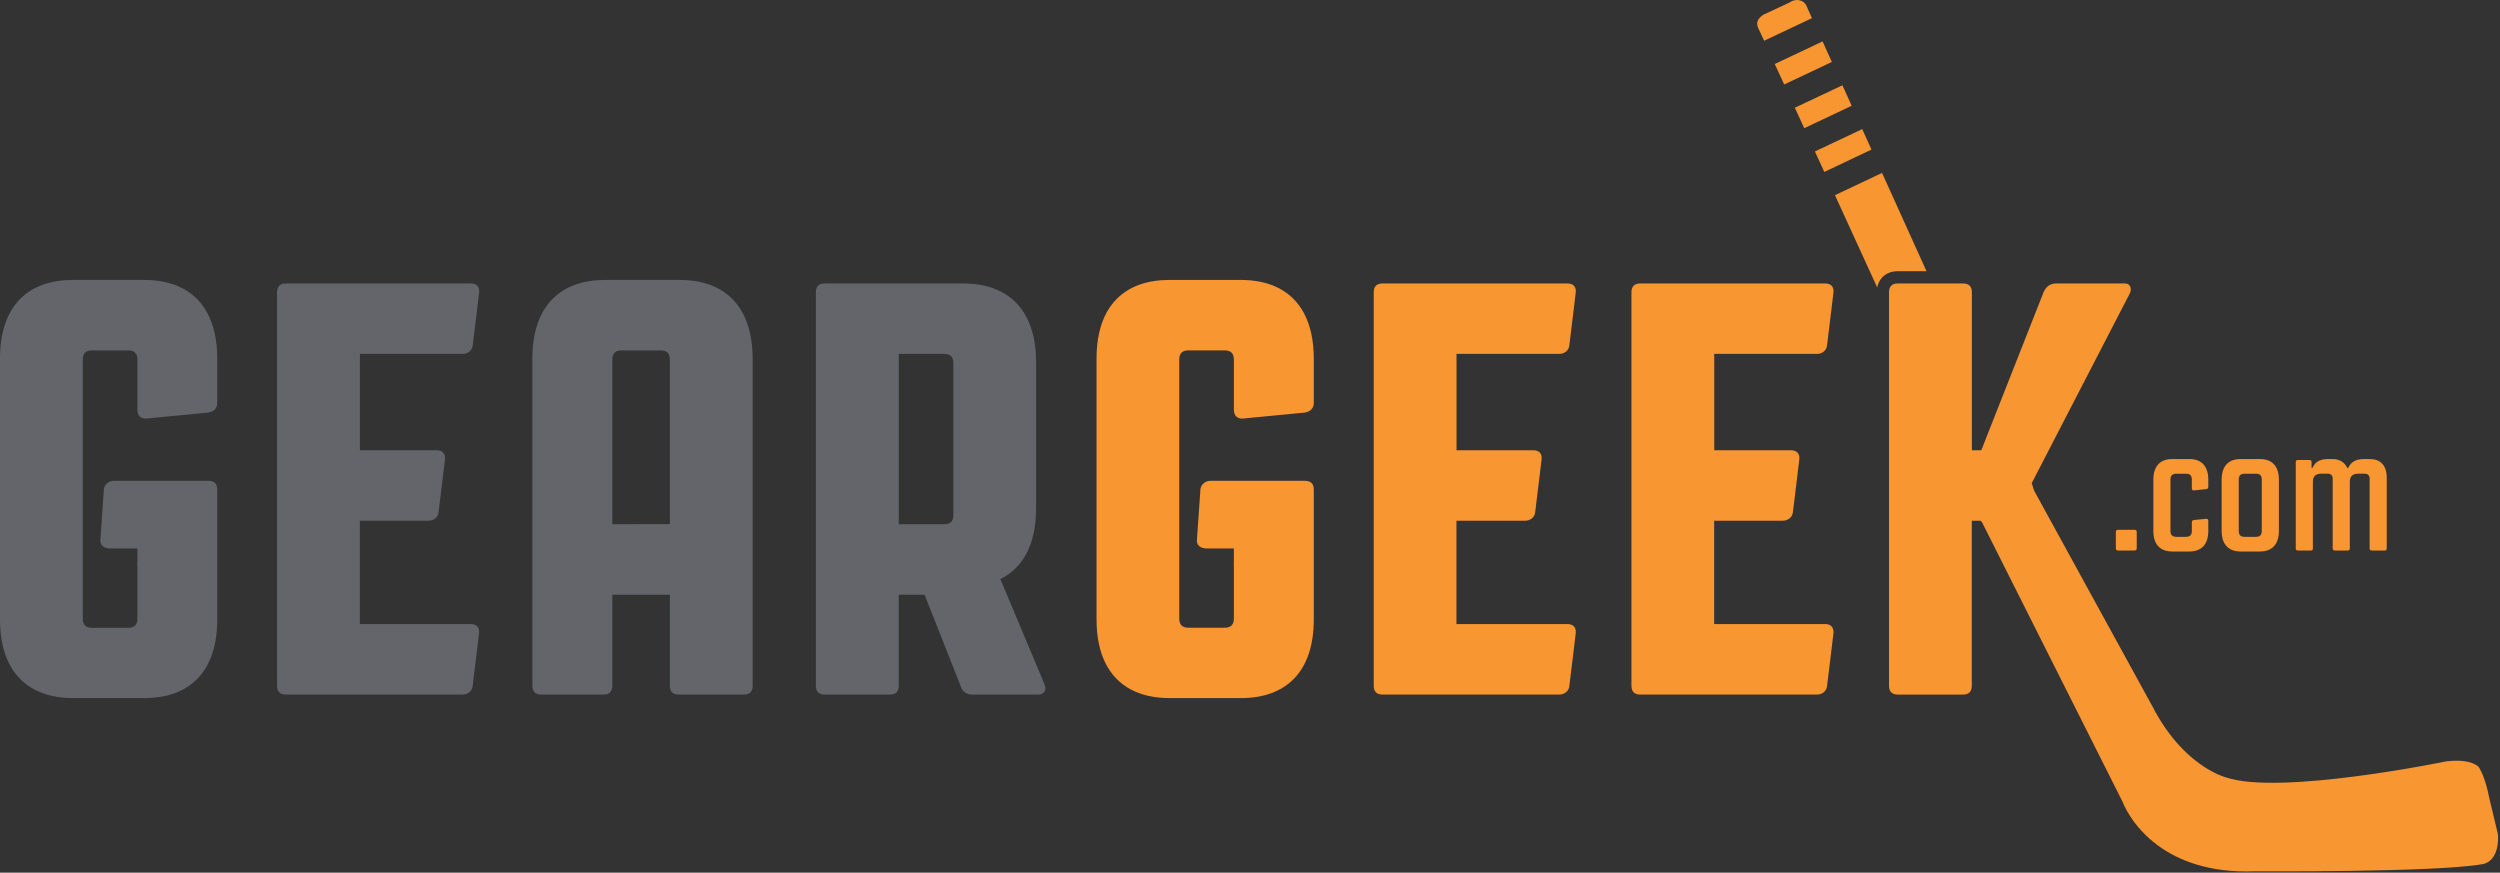 <svg viewBox="0 0 954 333" version="1.1" xmlns="http://www.w3.org/2000/svg" xmlns:xlink="http://www.w3.org/1999/xlink" xml:space="preserve" xmlns:serif="http://www.serif.com/" style="fill-rule:evenodd;clip-rule:evenodd;stroke-linejoin:round;stroke-miterlimit:2;"><rect x="0" y="0" width="954" height="333" fill="#333333" stroke="none"/><path d="M695.5,15.797l-18.25,8.625l3.594,7.812l18.187,-8.594l-3.531,-7.843Z" style="fill:#f89632;fill-rule:nonzero;"></path><path d="M703.063,32.547l-18.157,8.562l3.594,7.813l18.094,-8.563l-3.531,-7.812Z" style="fill:#f89632;fill-rule:nonzero;"></path><path d="M689.25,2.015c-0.875,-1.812 -3.75,-2.906 -6.344,-1.062l-10,4.656c-3.5,2.344 -2.343,4.531 -1.312,6.469l1.594,3.469l18.25,-8.625l-2.188,-4.907Z" style="fill:#f89632;fill-rule:nonzero;"></path><path d="M710.625,49.265l-18.063,8.532l3.594,7.812l18,-8.531l-3.531,-7.813Z" style="fill:#f89632;fill-rule:nonzero;"></path><g><path d="M52.438,215.734l-0,-1.094l-0.063,0.594c0,0.188 0.031,0.344 0.063,0.5Z" style="fill:#fff;fill-rule:nonzero;"></path><path d="M52.438,156.578c-0,2.031 1.343,3.375 3.593,3.125l5.782,-0.563l17.499,-1.687c2.032,-0.219 3.594,-1.563 3.594,-3.594l0,-17c0,-7.094 -1.343,-12.844 -3.781,-17.406c-4.562,-8.5 -13.031,-12.625 -24,-12.625l-27.344,-0c-16.812,-0 -27.781,9.625 -27.781,30.031l0,99.5c0,13.625 4.906,22.406 13.156,26.781c4.094,2.157 9.032,3.25 14.625,3.25l27.344,0c16.813,0 27.781,-9.625 27.781,-30.031l0,-49.5c0,-2.25 -1.125,-3.375 -3.375,-3.375l-36.062,0c-0.969,0 -1.844,0.313 -2.5,0.875c-0.719,0.563 -1.188,1.344 -1.313,2.281l-1.343,19.282c-0.188,1.781 0.875,2.968 2.656,3.25c0.25,0.031 0.437,0.125 0.719,0.125l10.75,-0l-0,26.687c-0,2.469 -1.125,3.594 -3.594,3.594l-13.656,-0c-2.469,-0 -3.594,-1.125 -3.594,-3.594l-0,-98.687c-0,-2.469 1.125,-3.594 3.594,-3.594l13.656,-0c2.469,-0 3.594,1.125 3.594,3.594l-0,19.281Z" style="fill:#63656a;fill-rule:nonzero;"></path></g><g><path d="M179.688,238.14l-42.375,0l-0,-39.437l26.218,-0c2.032,-0 3.594,-1.344 3.813,-3.125l1.75,-14.375l0.719,-6c0.218,-2.031 -0.907,-3.375 -3.125,-3.375l-29.344,-0l-0,-36.781l39.219,-0c2.031,-0 3.593,-1.344 3.812,-3.125l1.75,-14.375l0.719,-6c0.219,-2.032 -0.906,-3.375 -3.125,-3.375l-70.625,-0c-2.25,-0 -3.375,1.125 -3.375,3.375l-0,150.125c-0,2.25 1.125,3.375 3.375,3.375l67.437,-0c2.032,-0 3.594,-1.344 3.813,-3.125l1.75,-14.375l0.719,-6c0.218,-2.063 -0.907,-3.407 -3.125,-3.407Z" style="fill:#63656a;fill-rule:nonzero;"></path><path d="M283.406,119.453c-4.562,-8.5 -13.031,-12.625 -24,-12.625l-28.468,-0c-16.813,-0 -27.782,9.625 -27.782,30.031l0,124.813c0,2.25 1.125,3.375 3.375,3.375l23.75,-0c2.25,-0 3.375,-1.125 3.375,-3.375l0,-34.719l21.969,-0l0,34.719c0,2.25 1.125,3.375 3.375,3.375l24.844,-0c2.25,-0 3.375,-1.125 3.375,-3.375l-0,-124.813c-0.031,-7.094 -1.375,-12.875 -3.813,-17.406Zm-40.375,80.594l-9.375,-0l0,-62.75c0,-2.469 1.125,-3.594 3.594,-3.594l14.781,-0c2.469,-0 3.594,1.125 3.594,3.594l0,62.718l-12.594,0l0,0.032Z" style="fill:#63656a;fill-rule:nonzero;"></path><path d="M398.531,260.984l-16.781,-39.969l0.625,-0.375c8.063,-4.25 13,-13 13,-26.656l0,-55.781c0,-7.094 -1.344,-12.844 -3.781,-17.406c-4.563,-8.5 -13.031,-12.625 -24,-12.625l-52.875,-0c-2.25,-0 -3.375,1.125 -3.375,3.375l-0,150.125c-0,2.25 1.125,3.375 3.375,3.375l24.875,-0c2.25,-0 3.375,-1.125 3.375,-3.375l-0,-34.719l9.844,-0l3.718,9.375l10.188,25.812c0.656,2.032 2.468,2.907 4.25,2.907l25.312,-0c2.469,-0.032 3.156,-2.032 2.25,-4.063Zm-38.312,-60.937l-17.25,-0l-0,-65l17.25,-0c2.469,-0 3.594,1.125 3.594,3.593l-0,57.813c-0,2.469 -1.125,3.594 -3.594,3.594Z" style="fill:#63656a;fill-rule:nonzero;"></path></g><g><path d="M470.875,215.765l0,-1.125l-0.031,0.625c-0.031,0.157 0.031,0.313 0.031,0.5Z" style="fill:#fff;fill-rule:nonzero;"></path><path d="M470.875,156.578c0,2.031 1.344,3.375 3.594,3.125l5.781,-0.563l17.5,-1.687c2.031,-0.219 3.594,-1.563 3.594,-3.594l-0,-17c-0,-7.094 -1.344,-12.844 -3.782,-17.406c-4.562,-8.5 -13.031,-12.625 -24,-12.625l-27.343,-0c-16.813,-0 -27.781,9.625 -27.781,30.031l-0,99.5c-0,13.625 4.906,22.406 13.156,26.781c4.094,2.157 9.031,3.25 14.625,3.25l27.344,0c16.812,0 27.781,-9.625 27.781,-30.031l-0,-49.5c-0,-2.25 -1.125,-3.375 -3.375,-3.375l-36.063,0c-0.969,0 -1.844,0.313 -2.5,0.875c-0.687,0.563 -1.187,1.344 -1.312,2.281l-1.344,19.282c-0.188,1.781 0.875,2.968 2.625,3.25c0.25,0.031 0.438,0.125 0.719,0.125l10.75,-0l-0,26.656c-0,2.469 -1.125,3.594 -3.594,3.594l-13.656,-0c-2.469,-0 -3.594,-1.125 -3.594,-3.594l-0,-98.656c-0,-2.469 1.125,-3.594 3.594,-3.594l13.656,-0c2.469,-0 3.594,1.125 3.594,3.594l-0,19.281l0.031,-0Z" style="fill:#f89632;fill-rule:nonzero;"></path><path d="M598.125,238.14l-42.344,0l0,-39.437l26.219,-0c2,-0 3.594,-1.344 3.812,-3.125l1.75,-14.375l0.719,-6c0.219,-2.031 -0.906,-3.375 -3.125,-3.375l-29.344,-0l0,-36.781l39.219,-0c2.031,-0 3.594,-1.344 3.813,-3.125l1.75,-14.375l0.718,-6c0.219,-2.032 -0.906,-3.375 -3.125,-3.375l-70.593,-0c-2.25,-0 -3.375,1.125 -3.375,3.375l-0,150.125c-0,2.25 1.125,3.375 3.375,3.375l67.437,-0c2.031,-0 3.594,-1.344 3.813,-3.125l1.75,-14.375l0.718,-6c0.188,-2.063 -0.937,-3.407 -3.187,-3.407Z" style="fill:#f89632;fill-rule:nonzero;"></path></g><g><path d="M696.469,238.14l-42.344,0l0,-39.437l26.219,-0c2,-0 3.593,-1.344 3.812,-3.125l1.75,-14.375l0.719,-6c0.219,-2.031 -0.906,-3.375 -3.125,-3.375l-29.344,-0l0,-36.781l39.219,-0c2.031,-0 3.594,-1.344 3.813,-3.125l1.75,-14.375l0.718,-6c0.219,-2.032 -0.906,-3.375 -3.125,-3.375l-70.593,-0c-2.25,-0 -3.375,1.125 -3.375,3.375l-0,150.125c-0,2.25 1.125,3.375 3.375,3.375l67.437,-0c2.031,-0 3.594,-1.344 3.813,-3.125l1.75,-14.375l0.718,-6c0.156,-2.063 -0.937,-3.407 -3.187,-3.407Z" style="fill:#f89632;fill-rule:nonzero;"></path></g><g><path d="M724.219,103.484l10.937,0l-16.969,-37.5l-17.968,8.5l16.125,35.219c0.75,-3.781 3.719,-6.219 7.875,-6.219Z" style="fill:#f89632;fill-rule:nonzero;"></path><path d="M953.25,318.515l-3.531,-14.781c-0,0 -0.282,-1.719 -0.938,-4c-0.625,-2.187 -1.531,-4.844 -2.875,-7.031c0,-0 -2.75,-3.375 -12.469,-2.156c0,-0 -63.468,13.093 -83.937,6.125c-0,-0 -3.219,-0.782 -7.813,-3.688c-5.781,-3.625 -13.718,-10.562 -20.343,-23.469l-45.125,-82.281l-0.907,-2.875l34.532,-66.812l2.875,-5.563c0.906,-1.781 0.218,-3.812 -1.782,-3.812l-26.437,-0c-2.25,-0 -3.813,1.343 -4.688,3.375l-17.968,45.593l-5.782,14.688l-3.593,-0l-0,-60.281c-0,-2.25 -1.125,-3.375 -3.375,-3.375l-24.875,-0c-2.25,-0 -3.375,1.125 -3.375,3.375l-0,150.125c-0,2.25 1.125,3.375 3.375,3.375l24.843,-0c2.25,-0 3.375,-1.125 3.375,-3.375l0,-62.969l3.375,-0l0.563,0.656l5.437,10.813l48.25,95.968c0,0 3.219,9 13.407,16.5c7.75,5.688 19.562,10.532 37.093,9.844c0,0 68.25,0.469 86.532,-2.687c0.031,-0 6.656,-0.407 6.156,-11.282Z" style="fill:#f89632;fill-rule:nonzero;"></path></g><path d="M807.406,202.984c0,-0.562 0.313,-0.812 0.875,-0.812l6.219,-0c0.562,-0 0.875,0.25 0.875,0.812l-0,6.219c-0,0.625 -0.313,0.875 -0.875,0.875l-6.219,-0c-0.562,-0 -0.875,-0.25 -0.875,-0.875l0,-6.219Z" style="fill:#f89632;fill-rule:nonzero;"></path><path d="M835.469,210.453l-6.532,-0c-4.406,-0 -7.218,-2.5 -7.218,-7.844l-0,-19.594c-0,-5.343 2.812,-7.843 7.218,-7.843l6.532,-0c4.406,-0 7.218,2.5 7.218,7.843l0,2.75c0,0.563 -0.312,0.813 -0.812,0.875l-4.594,0.5c-0.562,0.063 -0.875,-0.25 -0.875,-0.75l0,-3.375c0,-1.562 -0.687,-2.25 -2.25,-2.25l-3.656,0c-1.5,0 -2.25,0.688 -2.25,2.25l-0,19.594c-0,1.563 0.75,2.25 2.25,2.25l3.656,0c1.563,0 2.25,-0.687 2.25,-2.25l0,-3.312c0,-0.5 0.313,-0.813 0.875,-0.875l4.531,-0.438c0.625,-0.062 0.875,0.25 0.875,0.75l0,3.906c0,5.313 -2.812,7.813 -7.218,7.813Z" style="fill:#f89632;fill-rule:nonzero;"></path><path d="M847.781,202.609l0,-19.594c0,-5.343 2.813,-7.843 7.219,-7.843l7.406,-0c4.406,-0 7.219,2.5 7.219,7.843l-0,19.594c-0,5.344 -2.813,7.844 -7.219,7.844l-7.406,-0c-4.375,-0 -7.219,-2.5 -7.219,-7.844Zm6.531,-19.594l0,19.594c0,1.563 0.75,2.25 2.251,2.25l4.281,0c1.562,0 2.25,-0.687 2.25,-2.25l-0,-19.594c-0,-1.562 -0.688,-2.25 -2.25,-2.25l-4.281,0c-1.5,0 -2.25,0.688 -2.25,2.25Z" style="fill:#f89632;fill-rule:nonzero;"></path><path d="M910.781,182.39l0,26.875c0,0.563 -0.25,0.813 -0.75,0.813l-4.969,-0c-0.5,-0 -0.812,-0.25 -0.812,-0.813l0,-26.5c0,-1.375 -0.625,-2 -2,-2l-2.375,0c-2.125,0 -3.187,1 -3.187,3.125l-0,25.375c-0,0.563 -0.25,0.813 -0.75,0.813l-4.969,-0c-0.5,-0 -0.813,-0.25 -0.813,-0.813l0,-26.5c0,-1.375 -0.625,-2 -2,-2l-2.375,0c-2.125,0 -3.187,1 -3.187,3.125l-0,25.375c-0,0.563 -0.25,0.813 -0.75,0.813l-4.969,-0c-0.5,-0 -0.812,-0.25 -0.812,-0.813l-0,-32.906c-0,-0.562 0.312,-0.812 0.812,-0.812l4.406,-0c0.563,-0 0.813,0.25 0.813,0.812l-0,2.188l0.375,-0c0.75,-1.75 2.187,-3.375 5.906,-3.375l1.75,-0c2.688,-0 4.656,1.312 5.594,3.375l0.375,-0c0.812,-1.75 2.312,-3.375 5.969,-3.375l2.187,-0c4,-0 6.531,2.218 6.531,7.218Z" style="fill:#f89632;fill-rule:nonzero;"></path></svg>